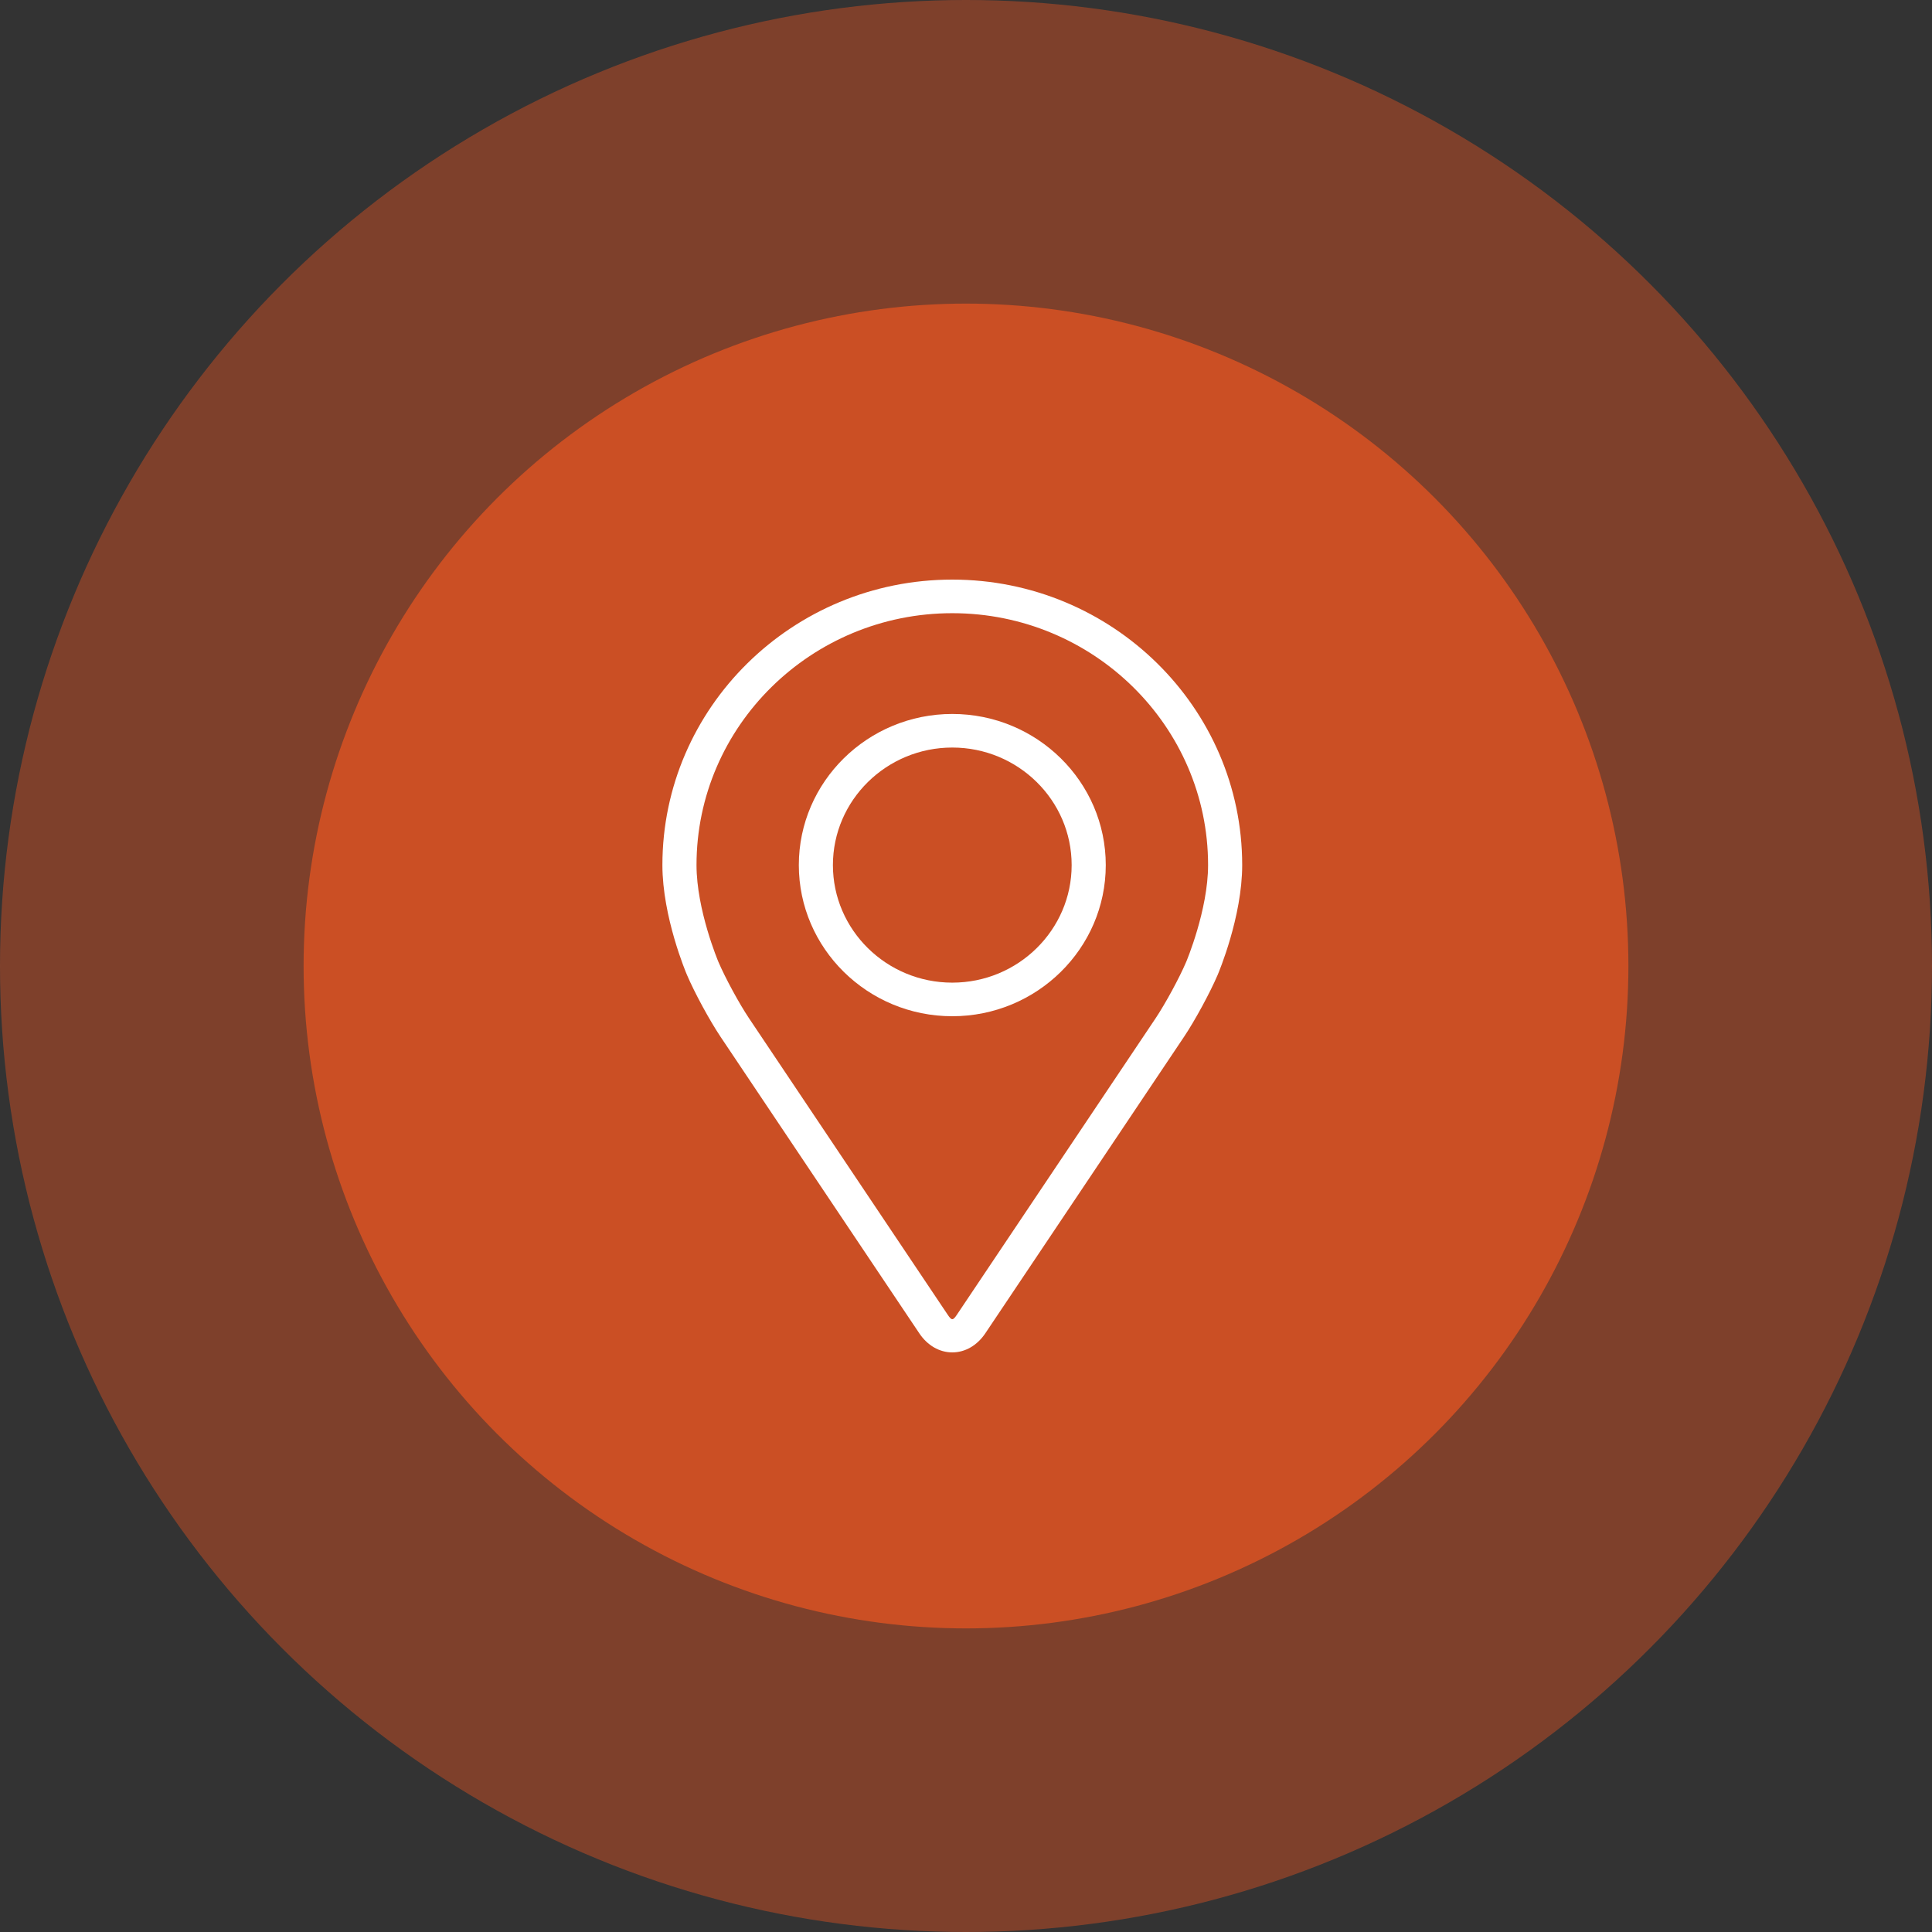 <svg width="70" height="70" viewBox="0 0 70 70" fill="none" xmlns="http://www.w3.org/2000/svg">
<rect x="0" y="0" width="70" height="70" fill="#333333" stroke="none"/>
<circle cx="35" cy="35" r="35" fill="#CB4F24" fill-opacity="0.5"/>
<circle cx="35" cy="35" r="24" fill="#CB4F24"/>
<path d="M34.503 21C28.712 21 24 25.64 24 31.343C24 33.221 24.855 35.24 24.891 35.325C25.167 35.971 25.712 36.974 26.105 37.562L33.307 48.307C33.601 48.748 34.038 49 34.503 49C34.969 49 35.405 48.748 35.7 48.308L42.902 37.562C43.296 36.974 43.84 35.971 44.117 35.325C44.152 35.241 45.007 33.222 45.007 31.343C45.007 25.64 40.295 21 34.503 21ZM42.977 34.853C42.731 35.432 42.223 36.365 41.871 36.892L34.668 47.638C34.526 47.85 34.481 47.85 34.339 47.638L27.137 36.892C26.784 36.365 26.277 35.431 26.03 34.853C26.02 34.828 25.236 32.969 25.236 31.343C25.236 26.311 29.393 22.217 34.503 22.217C39.614 22.217 43.771 26.311 43.771 31.343C43.771 32.971 42.985 34.835 42.977 34.853Z" fill="white"/>
<path d="M34.503 25.868C31.437 25.868 28.943 28.325 28.943 31.344C28.943 34.363 31.437 36.82 34.503 36.82C37.57 36.82 40.064 34.363 40.064 31.344C40.064 28.325 37.57 25.868 34.503 25.868ZM34.503 35.603C32.119 35.603 30.178 33.692 30.178 31.344C30.178 28.995 32.119 27.085 34.503 27.085C36.888 27.085 38.828 28.995 38.828 31.344C38.828 33.692 36.888 35.603 34.503 35.603Z" fill="white"/>
</svg>
